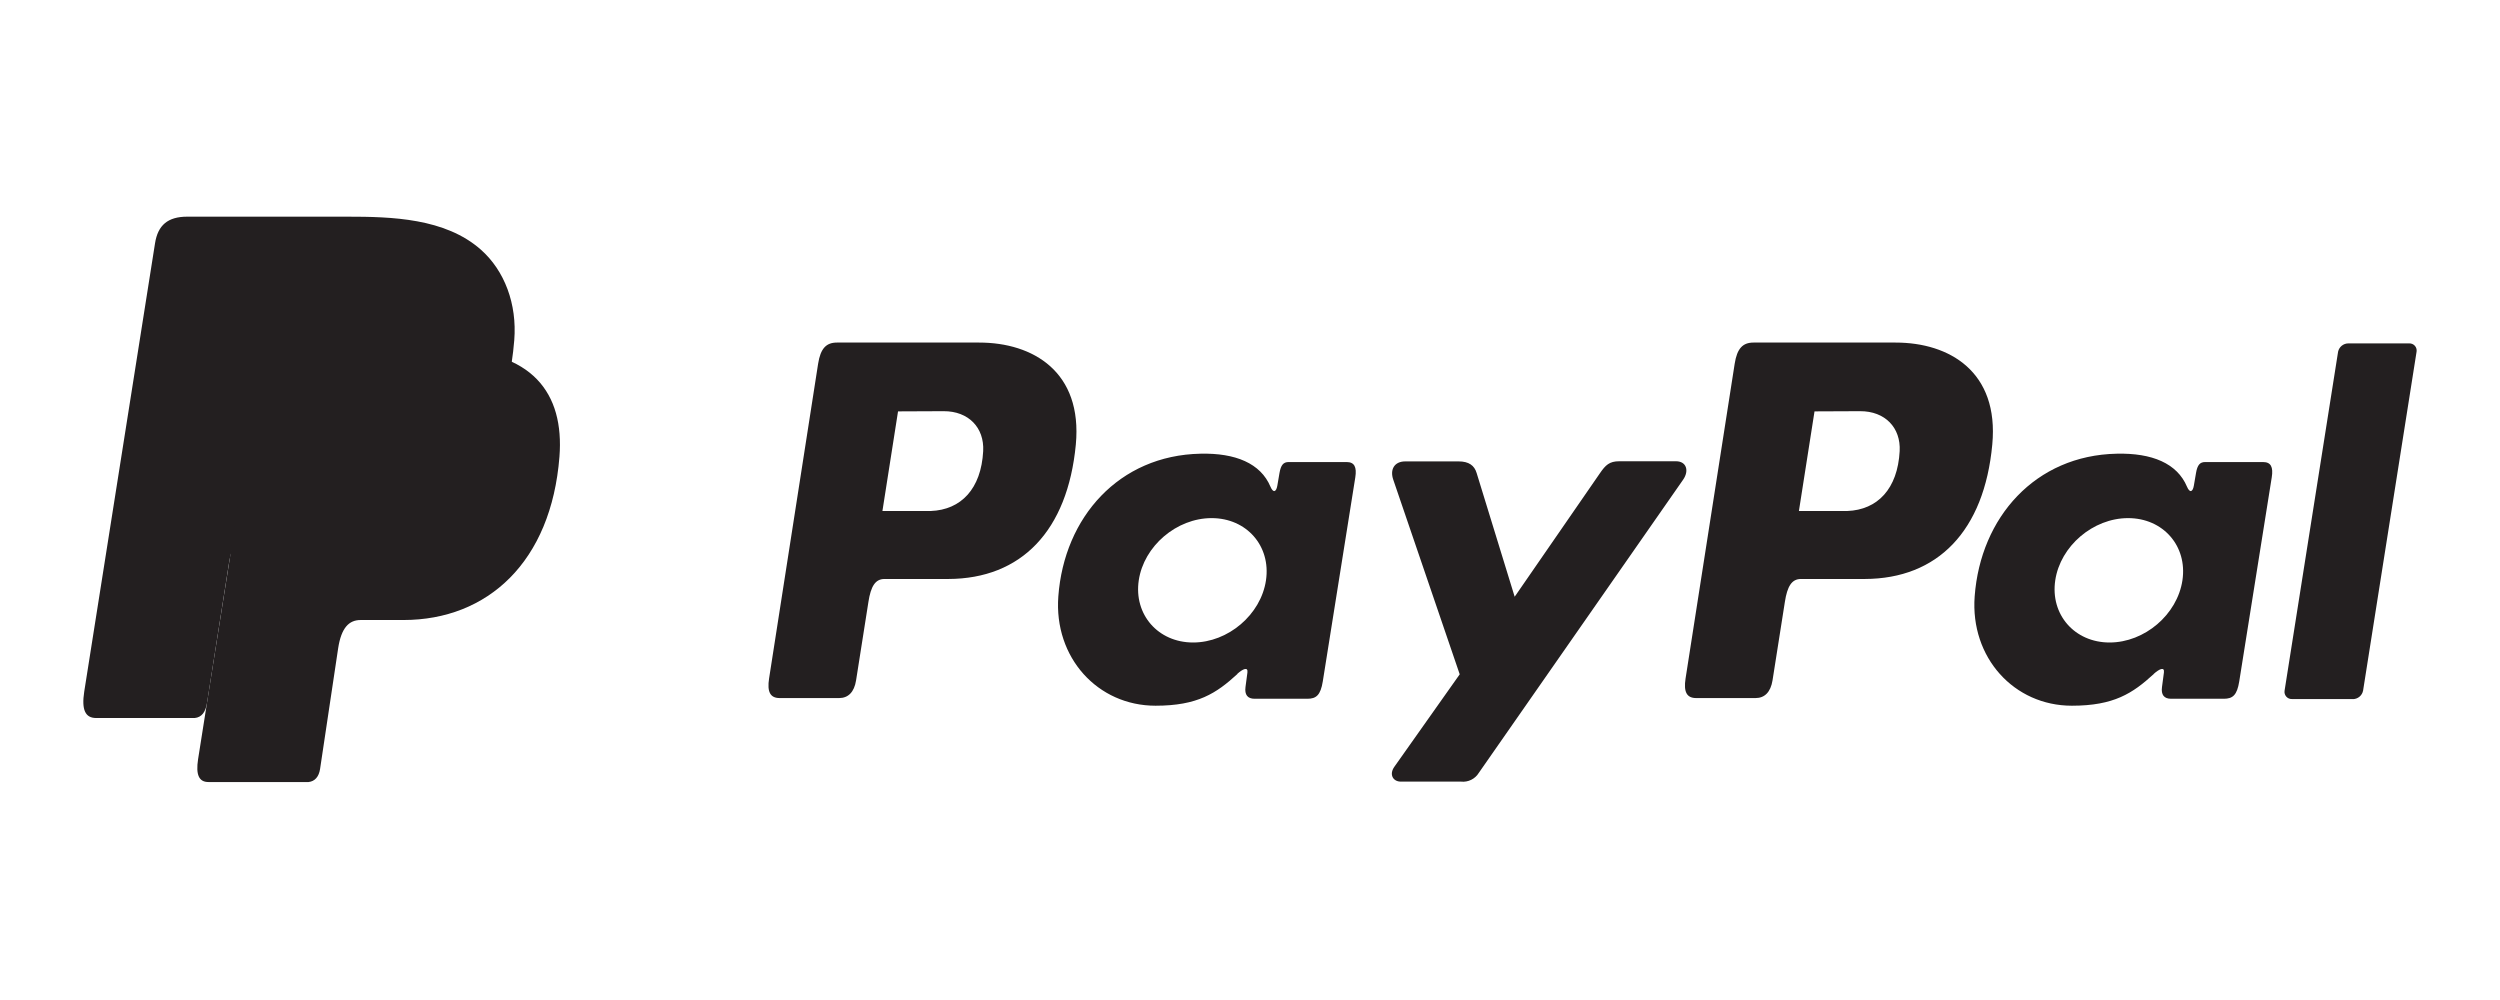 <?xml version="1.0" encoding="UTF-8"?>
<svg width="150px" height="60px" viewBox="0 0 150 60" version="1.1" xmlns="http://www.w3.org/2000/svg" xmlns:xlink="http://www.w3.org/1999/xlink">
    <title>paypal-logo.com-black</title>
    <g id="paypal-logo.com-black" stroke="none" stroke-width="1" fill="none" fill-rule="evenodd">
        <g transform="translate(5, 13)" fill="#231F20">
            <path d="M12.229,7.984 L21.796,7.984 C26.932,7.984 28.866,10.584 28.567,14.405 C28.073,20.714 24.26,24.201 19.203,24.201 L16.637,24.201 C15.943,24.201 15.476,24.661 15.288,25.905 L14.204,33.141 C14.133,33.61 13.886,33.882 13.515,33.922 L7.505,33.922 C6.939,33.922 6.739,33.489 6.885,32.553 L10.549,9.357 C10.695,8.426 11.204,7.984 12.229,7.984 Z" id="Path"></path>
            <path d="M53.751,7.554 C56.979,7.554 59.957,9.305 59.55,13.671 C59.056,18.857 56.278,21.727 51.894,21.739 L48.067,21.739 C47.516,21.739 47.249,22.186 47.106,23.11 L46.365,27.819 C46.254,28.531 45.888,28.884 45.348,28.884 L41.784,28.884 C41.216,28.884 41.019,28.518 41.145,27.708 L44.086,8.829 C44.231,7.9 44.58,7.554 45.214,7.554 L53.751,7.554 Z M47.946,17.66 L50.847,17.66 C52.662,17.591 53.87,16.334 53.991,14.066 C54.065,12.666 53.119,11.664 51.615,11.671 L48.882,11.683 L47.946,17.657 L47.946,17.66 Z M69.235,27.434 C69.561,27.14 69.892,26.985 69.845,27.35 L69.729,28.224 C69.67,28.681 69.85,28.926 70.278,28.926 L73.441,28.926 C73.975,28.926 74.234,28.708 74.367,27.886 L76.318,15.64 C76.414,15.025 76.266,14.723 75.8,14.723 L72.317,14.723 C72.004,14.723 71.853,14.901 71.769,15.38 L71.641,16.133 C71.574,16.526 71.394,16.595 71.226,16.198 C70.636,14.8 69.129,14.173 67.028,14.222 C62.143,14.321 58.851,18.028 58.5,22.781 C58.226,26.456 60.861,29.343 64.333,29.343 C66.85,29.343 67.978,28.602 69.245,27.439 L69.235,27.434 Z M66.586,25.55 C64.484,25.55 63.02,23.873 63.326,21.818 C63.632,19.764 65.595,18.087 67.697,18.087 C69.799,18.087 71.263,19.761 70.959,21.818 C70.655,23.875 68.69,25.55 66.586,25.55 Z M82.517,14.684 L79.319,14.684 C78.654,14.684 78.385,15.178 78.597,15.785 L82.583,27.459 L78.659,33.01 C78.333,33.472 78.585,33.897 79.047,33.897 L82.655,33.897 C83.085,33.946 83.504,33.741 83.729,33.371 L95.985,15.785 C96.363,15.244 96.186,14.679 95.566,14.676 L92.15,14.676 C91.565,14.676 91.33,14.906 90.995,15.395 L85.88,22.804 L83.598,15.38 C83.465,14.931 83.132,14.684 82.517,14.684 Z" id="Shape"></path>
            <path d="M108.738,7.554 C111.968,7.554 114.947,9.305 114.537,13.671 C114.055,18.857 111.265,21.727 106.881,21.739 L103.053,21.739 C102.503,21.739 102.236,22.186 102.093,23.11 L101.352,27.819 C101.238,28.531 100.875,28.884 100.334,28.884 L96.773,28.884 C96.205,28.884 96.008,28.518 96.134,27.708 L99.08,8.829 C99.223,7.9 99.574,7.554 100.208,7.554 L108.738,7.554 Z M102.935,17.66 L105.836,17.66 C107.652,17.591 108.859,16.334 108.98,14.066 C109.054,12.666 108.108,11.664 106.602,11.671 L103.871,11.683 L102.935,17.657 L102.935,17.66 Z M124.225,27.434 C124.551,27.14 124.882,26.985 124.835,27.35 L124.719,28.224 C124.657,28.681 124.84,28.926 125.264,28.926 L128.43,28.926 C128.964,28.926 129.223,28.708 129.354,27.886 L131.305,15.64 C131.404,15.025 131.255,14.723 130.786,14.723 L127.309,14.723 C126.995,14.723 126.842,14.901 126.761,15.38 L126.632,16.133 C126.566,16.526 126.385,16.595 126.218,16.198 C125.627,14.8 124.121,14.173 122.007,14.222 C117.125,14.321 113.833,18.028 113.48,22.781 C113.208,26.456 115.843,29.343 119.313,29.343 C121.832,29.343 122.958,28.602 124.227,27.439 L124.225,27.434 Z M121.575,25.55 C119.473,25.55 118.009,23.873 118.315,21.818 C118.621,19.764 120.585,18.087 122.686,18.087 C124.788,18.087 126.252,19.761 125.946,21.818 C125.64,23.875 123.676,25.55 121.575,25.55 Z M136.177,28.943 L132.525,28.943 C132.393,28.95 132.265,28.897 132.178,28.798 C132.09,28.7 132.052,28.567 132.075,28.437 L135.286,8.098 C135.35,7.812 135.601,7.608 135.893,7.604 L139.548,7.604 C139.677,7.597 139.802,7.649 139.889,7.744 C139.976,7.84 140.015,7.97 139.995,8.098 L136.785,28.437 C136.729,28.729 136.475,28.943 136.177,28.948 L136.177,28.943 Z" id="Shape"></path>
            <path d="M6.233,0 L15.812,0 C18.509,0 21.707,0.089 23.848,1.976 C25.278,3.238 26.028,5.245 25.856,7.409 C25.268,14.721 20.892,18.818 15.027,18.818 L10.302,18.818 C9.5,18.818 8.966,19.349 8.739,20.793 L7.421,29.178 C7.337,29.721 7.099,30.042 6.68,30.081 L0.77,30.081 C0.116,30.081 -0.116,29.588 0.054,28.496 L4.302,1.595 C4.472,0.514 5.067,0 6.233,0 Z" id="Path"></path>
            <path d="M8.878,19.941 L10.549,9.357 C10.695,8.426 11.204,7.984 12.216,7.984 L21.783,7.984 C23.366,7.984 24.648,8.231 25.651,8.688 C24.688,15.195 20.479,18.813 14.965,18.813 L10.253,18.813 C9.621,18.813 9.157,19.129 8.878,19.941 Z" id="Path"></path>
        </g>
    </g>
</svg>